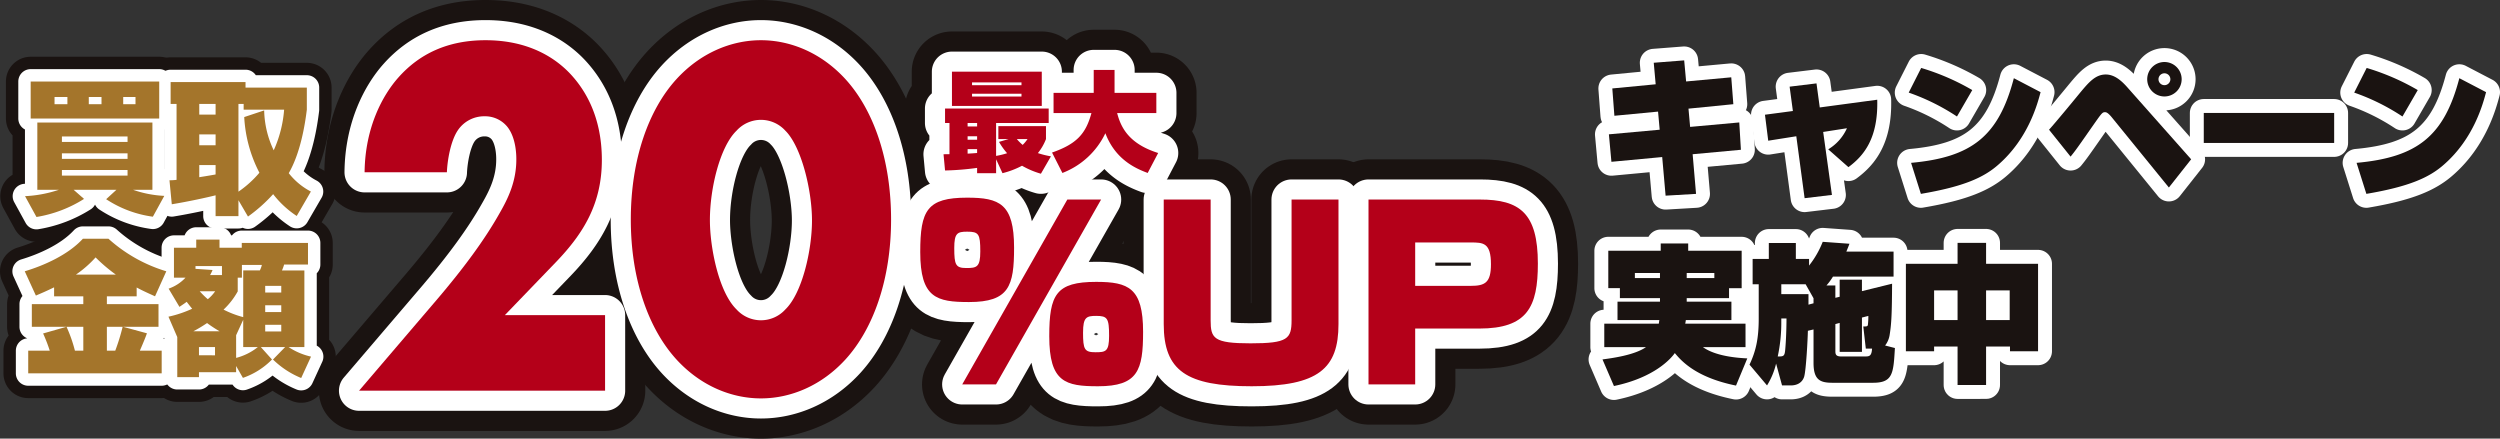 <svg id="グループ_1569" data-name="グループ 1569" xmlns="http://www.w3.org/2000/svg" xmlns:xlink="http://www.w3.org/1999/xlink" width="808.094" height="141.776" viewBox="0 0 808.094 141.776">
  <rect x="0" y="0" width="808.094" height="141.776" fill="#333333" stroke="none"/>
  <defs>
    <clipPath id="clip-path">
      <rect id="長方形_107" data-name="長方形 107" width="808.094" height="141.776" fill="none"/>
    </clipPath>
  </defs>
  <g id="グループ_30" data-name="グループ 30" clip-path="url(#clip-path)">
    <path id="パス_14360" data-name="パス 14360" d="M8.094,63.407A40.441,40.441,0,0,0,19.03,61.35H12.066V39.618h37.2V61.35H43.007a35.489,35.489,0,0,0,10.1,1.963l-3.693,6.731a36.154,36.154,0,0,1-15.1-5.656l3.319-3.038H23.8l3.365,2.945a41.2,41.2,0,0,1-15.376,5.842ZM9.916,26.344h41.55V38.309H9.916Zm7.712,7.337h4.16V31.345h-4.16Zm2.384,12.2H41.231V44.1H20.012Zm0,5.468H41.231V49.573H20.012Zm0,5.422H41.231V54.948H20.012ZM28.7,33.681h4.112V31.345H28.7Zm11.123,0H43.8V31.345H39.828Z" fill="none" stroke="#1a1311" stroke-linecap="round" stroke-linejoin="round" stroke-width="16"/>
    <path id="パス_14361" data-name="パス 14361" d="M95.909,69.81a31.328,31.328,0,0,1-7.619-7.057A50.036,50.036,0,0,1,80.159,70l-3.085-5.282v5.142H69.689v-6.73c-2.758.7-8.74,2.009-14.161,2.9l-.748-7.758a17.931,17.931,0,0,0,2.29-.14V33.588H55.154V26.531h24.21v1.776H99.18v7.151c-.607,4.907-2.057,13.974-5.842,20.517a21.852,21.852,0,0,0,7.151,5.937Zm-31.5-32.764h5.281V33.588H64.408Zm0,9.91h5.281V43.45H64.408Zm5.281,6.4H64.408v3.926c.8-.14,2.149-.327,5.281-.888Zm15.7-17.667a31.34,31.34,0,0,0,3.084,12.9,38.921,38.921,0,0,0,3.365-13.133H78.756v-1.87H77.074v28.37a34.254,34.254,0,0,0,6.776-6.122,44,44,0,0,1-4.907-17.995Z" fill="none" stroke="#1a1311" stroke-linecap="round" stroke-linejoin="round" stroke-width="16"/>
    <path id="パス_14362" data-name="パス 14362" d="M50.11,95.777c-2.055-.935-4.065-1.823-5.935-2.851v2.851H34.547V98.3H51.233v7.337H39.781l7.712,2.1c-.327.934-.841,2.29-2.29,5.608h7.058v7.338H9.122V113.35h6.964a53.01,53.01,0,0,0-2.15-5.562l7.525-2.15H10.29V98.3H26.929V95.777H17.487v-2.9c-3.084,1.5-4.392,2.01-5.888,2.664L8,87.691c6.076-1.823,13.928-5.235,18.789-10.516h8.273A49.022,49.022,0,0,0,53.756,87.691Zm-23.181,9.861H21.507a45.569,45.569,0,0,1,2.711,7.712h2.711ZM30.9,83.2a35.539,35.539,0,0,1-6.356,5.562h12.9A51.493,51.493,0,0,1,30.9,83.2Zm3.646,22.434v7.712h2.711a66.077,66.077,0,0,0,2.384-7.712Z" fill="none" stroke="#1a1311" stroke-linecap="round" stroke-linejoin="round" stroke-width="16"/>
    <path id="パス_14363" data-name="パス 14363" d="M54.452,102.367a37.222,37.222,0,0,0,7.665-2.57c-.468-.561-.8-.982-1.776-2.244-.467.374-.888.655-2.337,1.636L54.5,93.3a13.5,13.5,0,0,0,5.468-3.552H56.229V80.073h7.2V77.456H70.95v2.617h7.2V78.531H99.554V85.5H91.842a13.843,13.843,0,0,1-.7,1.916h7.245v24.771h-5.1a21.613,21.613,0,0,0,7.244,3.084l-3.178,6.918a28.42,28.42,0,0,1-9.114-5.982l3.926-4.02H84.317l3.6,4.02a24.157,24.157,0,0,1-9.395,5.935l-2.2-3.833v2.01H64.313V121.9H57.3V108.957ZM71,107.088a40.769,40.769,0,0,1-4.066-2.665,47.058,47.058,0,0,1-4.44,2.665Zm.748-18.181v-2.9H63.192V86.9l5.515.374a13.575,13.575,0,0,1-.795,1.636Zm-7.432,25.939H69.5v-2.664H64.313Zm.234-20.705a27.526,27.526,0,0,0,2.618,2.571,12.12,12.12,0,0,0,2.383-2.571Zm12.293.047a23.983,23.983,0,0,1-4.581,5.889,30.944,30.944,0,0,0,6.356,2.43v-15.1H83.99a7.553,7.553,0,0,0,.655-1.776H78.194v4.113H76.84Zm-.515,21.5a18.7,18.7,0,0,0,7.011-3.5H78.615v-8.834l-2.29,5Zm9.4-21.125h5.187v-2.15H85.72Zm0,6.31h5.187v-2.2H85.72Zm0,6.262h5.187v-2.15H85.72Z" fill="none" stroke="#1a1311" stroke-linecap="round" stroke-linejoin="round" stroke-width="16"/>
    <path id="パス_14364" data-name="パス 14364" d="M8.094,63.407A40.441,40.441,0,0,0,19.03,61.35H12.066V39.618h37.2V61.35H43.007a35.489,35.489,0,0,0,10.1,1.963l-3.693,6.731a36.154,36.154,0,0,1-15.1-5.656l3.319-3.038H23.8l3.365,2.945a41.2,41.2,0,0,1-15.376,5.842ZM9.916,26.344h41.55V38.309H9.916Zm7.712,7.337h4.16V31.345h-4.16Zm2.384,12.2H41.231V44.1H20.012Zm0,5.468H41.231V49.573H20.012Zm0,5.422H41.231V54.948H20.012ZM28.7,33.681h4.112V31.345H28.7Zm11.123,0H43.8V31.345H39.828Z" fill="none" stroke="#fff" stroke-linecap="round" stroke-linejoin="round" stroke-width="8"/>
    <path id="パス_14365" data-name="パス 14365" d="M95.909,69.81a31.328,31.328,0,0,1-7.619-7.057A50.036,50.036,0,0,1,80.159,70l-3.085-5.282v5.142H69.689v-6.73c-2.758.7-8.74,2.009-14.161,2.9l-.748-7.758a17.931,17.931,0,0,0,2.29-.14V33.588H55.154V26.531h24.21v1.776H99.18v7.151c-.607,4.907-2.057,13.974-5.842,20.517a21.852,21.852,0,0,0,7.151,5.937Zm-31.5-32.764h5.281V33.588H64.408Zm0,9.91h5.281V43.45H64.408Zm5.281,6.4H64.408v3.926c.8-.14,2.149-.327,5.281-.888Zm15.7-17.667a31.34,31.34,0,0,0,3.084,12.9,38.921,38.921,0,0,0,3.365-13.133H78.756v-1.87H77.074v28.37a34.254,34.254,0,0,0,6.776-6.122,44,44,0,0,1-4.907-17.995Z" fill="none" stroke="#fff" stroke-linecap="round" stroke-linejoin="round" stroke-width="8"/>
    <path id="パス_14366" data-name="パス 14366" d="M50.11,95.777c-2.055-.935-4.065-1.823-5.935-2.851v2.851H34.547V98.3H51.233v7.337H39.781l7.712,2.1c-.327.934-.841,2.29-2.29,5.608h7.058v7.338H9.122V113.35h6.964a53.01,53.01,0,0,0-2.15-5.562l7.525-2.15H10.29V98.3H26.929V95.777H17.487v-2.9c-3.084,1.5-4.392,2.01-5.888,2.664L8,87.691c6.076-1.823,13.928-5.235,18.789-10.516h8.273A49.022,49.022,0,0,0,53.756,87.691Zm-23.181,9.861H21.507a45.569,45.569,0,0,1,2.711,7.712h2.711ZM30.9,83.2a35.539,35.539,0,0,1-6.356,5.562h12.9A51.493,51.493,0,0,1,30.9,83.2Zm3.646,22.434v7.712h2.711a66.077,66.077,0,0,0,2.384-7.712Z" fill="none" stroke="#fff" stroke-linecap="round" stroke-linejoin="round" stroke-width="8"/>
    <path id="パス_14367" data-name="パス 14367" d="M54.452,102.367a37.222,37.222,0,0,0,7.665-2.57c-.468-.561-.8-.982-1.776-2.244-.467.374-.888.655-2.337,1.636L54.5,93.3a13.5,13.5,0,0,0,5.468-3.552H56.229V80.073h7.2V77.456H70.95v2.617h7.2V78.531H99.554V85.5H91.842a13.843,13.843,0,0,1-.7,1.916h7.245v24.771h-5.1a21.613,21.613,0,0,0,7.244,3.084l-3.178,6.918a28.42,28.42,0,0,1-9.114-5.982l3.926-4.02H84.317l3.6,4.02a24.157,24.157,0,0,1-9.395,5.935l-2.2-3.833v2.01H64.313V121.9H57.3V108.957ZM71,107.088a40.769,40.769,0,0,1-4.066-2.665,47.058,47.058,0,0,1-4.44,2.665Zm.748-18.181v-2.9H63.192V86.9l5.515.374a13.575,13.575,0,0,1-.795,1.636Zm-7.432,25.939H69.5v-2.664H64.313Zm.234-20.705a27.526,27.526,0,0,0,2.618,2.571,12.12,12.12,0,0,0,2.383-2.571Zm12.293.047a23.983,23.983,0,0,1-4.581,5.889,30.944,30.944,0,0,0,6.356,2.43v-15.1H83.99a7.553,7.553,0,0,0,.655-1.776H78.194v4.113H76.84Zm-.515,21.5a18.7,18.7,0,0,0,7.011-3.5H78.615v-8.834l-2.29,5Zm9.4-21.125h5.187v-2.15H85.72Zm0,6.31h5.187v-2.2H85.72Zm0,6.262h5.187v-2.15H85.72Z" fill="none" stroke="#fff" stroke-linecap="round" stroke-linejoin="round" stroke-width="8"/>
    <path id="パス_14368" data-name="パス 14368" d="M8.094,63.407A40.441,40.441,0,0,0,19.03,61.35H12.066V39.618h37.2V61.35H43.007a35.489,35.489,0,0,0,10.1,1.963l-3.693,6.731a36.154,36.154,0,0,1-15.1-5.656l3.319-3.038H23.8l3.365,2.945a41.2,41.2,0,0,1-15.376,5.842ZM9.916,26.344h41.55V38.309H9.916Zm7.712,7.337h4.16V31.345h-4.16Zm2.384,12.2H41.231V44.1H20.012Zm0,5.468H41.231V49.573H20.012Zm0,5.422H41.231V54.948H20.012ZM28.7,33.681h4.112V31.345H28.7Zm11.123,0H43.8V31.345H39.828Z" fill="#a4752b"/>
    <path id="パス_14369" data-name="パス 14369" d="M95.909,69.81a31.328,31.328,0,0,1-7.619-7.057A50.036,50.036,0,0,1,80.159,70l-3.085-5.282v5.142H69.689v-6.73c-2.758.7-8.74,2.009-14.161,2.9l-.748-7.758a17.931,17.931,0,0,0,2.29-.14V33.588H55.154V26.531h24.21v1.776H99.18v7.151c-.607,4.907-2.057,13.974-5.842,20.517a21.852,21.852,0,0,0,7.151,5.937Zm-31.5-32.764h5.281V33.588H64.408Zm0,9.91h5.281V43.45H64.408Zm5.281,6.4H64.408v3.926c.8-.14,2.149-.327,5.281-.888Zm15.7-17.667a31.34,31.34,0,0,0,3.084,12.9,38.921,38.921,0,0,0,3.365-13.133H78.756v-1.87H77.074v28.37a34.254,34.254,0,0,0,6.776-6.122,44,44,0,0,1-4.907-17.995Z" fill="#a4752b"/>
    <path id="パス_14370" data-name="パス 14370" d="M50.11,95.777c-2.055-.935-4.065-1.823-5.935-2.851v2.851H34.547V98.3H51.233v7.337H39.781l7.712,2.1c-.327.934-.841,2.29-2.29,5.608h7.058v7.338H9.122V113.35h6.964a53.01,53.01,0,0,0-2.15-5.562l7.525-2.15H10.29V98.3H26.929V95.777H17.487v-2.9c-3.084,1.5-4.392,2.01-5.888,2.664L8,87.691c6.076-1.823,13.928-5.235,18.789-10.516h8.273A49.022,49.022,0,0,0,53.756,87.691Zm-23.181,9.861H21.507a45.569,45.569,0,0,1,2.711,7.712h2.711ZM30.9,83.2a35.539,35.539,0,0,1-6.356,5.562h12.9A51.493,51.493,0,0,1,30.9,83.2m3.646,22.434v7.712h2.711a66.077,66.077,0,0,0,2.384-7.712Z" fill="#a4752b"/>
    <path id="パス_14371" data-name="パス 14371" d="M54.452,102.367a37.222,37.222,0,0,0,7.665-2.57c-.468-.561-.8-.982-1.776-2.244-.467.374-.888.655-2.337,1.636L54.5,93.3a13.5,13.5,0,0,0,5.468-3.552H56.229V80.073h7.2V77.456H70.95v2.617h7.2V78.531H99.554V85.5H91.842a13.843,13.843,0,0,1-.7,1.916h7.245v24.771h-5.1a21.613,21.613,0,0,0,7.244,3.084l-3.178,6.918a28.42,28.42,0,0,1-9.114-5.982l3.926-4.02H84.317l3.6,4.02a24.157,24.157,0,0,1-9.395,5.935l-2.2-3.833v2.01H64.313V121.9H57.3V108.957ZM71,107.088a40.769,40.769,0,0,1-4.066-2.665,47.058,47.058,0,0,1-4.44,2.665Zm.748-18.181v-2.9H63.192V86.9l5.515.374a13.575,13.575,0,0,1-.795,1.636Zm-7.432,25.939H69.5v-2.664H64.313Zm.234-20.705a27.526,27.526,0,0,0,2.618,2.571,12.12,12.12,0,0,0,2.383-2.571Zm12.293.047a23.983,23.983,0,0,1-4.581,5.889,30.944,30.944,0,0,0,6.356,2.43v-15.1H83.99a7.553,7.553,0,0,0,.655-1.776H78.194v4.113H76.84Zm-.515,21.5a18.7,18.7,0,0,0,7.011-3.5H78.615v-8.834l-2.29,5Zm9.4-21.125h5.187v-2.15H85.72Zm0,6.31h5.187v-2.2H85.72Zm0,6.262h5.187v-2.15H85.72Z" fill="#a4752b"/>
    <path id="パス_14372" data-name="パス 14372" d="M327.787,80.043c0,12.434-1.592,17.59-14.558,17.59-10.463,0-15.77-1.29-15.77-16.15,0-13.5,2.2-17.591,15.164-17.591C323.087,63.892,327.787,65.864,327.787,80.043Zm-19.334.151c0,5.459.455,6.444,3.942,6.444,3.336,0,4.474-.3,4.474-5.382,0-5.687-.53-6.37-4.246-6.37C309.438,74.886,308.453,75.342,308.453,80.194ZM355.917,64.5l-33.968,59.747H311.031L345,64.5Zm13.572,42.762c0,12.436-1.668,17.591-14.557,17.591-10.54,0-15.772-1.289-15.772-16.149,0-13.5,2.2-17.591,15.164-17.591C364.788,91.112,369.489,93.084,369.489,107.261Zm-19.41.228c0,5.46.454,6.369,4.019,6.369,3.335,0,4.4-.227,4.4-5.307,0-5.687-.531-6.445-4.171-6.445C351.141,102.106,350.079,102.561,350.079,107.489Z" fill="none" stroke="#1a1311" stroke-linecap="round" stroke-linejoin="round" stroke-width="26"/>
    <path id="パス_14373" data-name="パス 14373" d="M432.648,64.5V104.76c0,14.33-6.445,20.093-28.054,20.093-21.078,0-28.433-5-28.433-20.093V64.5h15.164v39.048c0,5.838.986,7.431,12.889,7.431,12.056,0,13.269-1.441,13.269-7.507V64.5Z" fill="none" stroke="#1a1311" stroke-linecap="round" stroke-linejoin="round" stroke-width="26"/>
    <path id="パス_14374" data-name="パス 14374" d="M478.369,64.5c12.888,0,18.727,4.4,18.727,20.7,0,14.028-3.412,21-18.955,21h-20.7v18.045H442.353V64.5ZM457.442,78.374V92.4h17.97c4.625,0,6.52-1.061,6.52-6.975,0-6.976-2.5-7.052-6.52-7.052Z" fill="none" stroke="#1a1311" stroke-linecap="round" stroke-linejoin="round" stroke-width="26"/>
    <path id="パス_14375" data-name="パス 14375" d="M195.583,126.285H116.062l25.121-29.4c8.918-10.465,15.606-19.6,20.362-28.072,2.676-4.651,5.351-10.132,5.351-17.275,0-1.163,0-6.977-2.972-10.631a9.291,9.291,0,0,0-7.283-3.322,10.283,10.283,0,0,0-8.621,4.484c-2.378,3.488-3.419,9.8-3.568,13.621h-26.6c.148-14.451,5.8-24.916,11-30.729C135.534,17.485,144.6,13,156.937,13c14.864,0,23.485,6.478,27.944,11.462,4.014,4.484,9.662,12.956,9.662,27.241,0,13.953-5.8,23.587-14.716,32.889l-16.646,17.275h32.4Z" fill="none" stroke="#1a1311" stroke-linecap="round" stroke-linejoin="round" stroke-width="26"/>
    <path id="パス_14376" data-name="パス 14376" d="M273.316,116.152c-7.729,8.472-17.688,12.624-27.349,12.624s-19.62-4.152-27.349-12.624c-8.919-9.8-14.716-25.746-14.716-45.181,0-19.6,5.8-35.547,14.716-45.347C226.347,17.152,236.306,13,245.967,13s19.62,4.152,27.349,12.624c8.919,9.8,14.714,25.747,14.714,45.347C288.03,90.406,282.235,106.352,273.316,116.152ZM238.089,42.235c-5.351,5.148-8.621,18.6-8.621,28.9,0,8.8,2.824,23.255,8.621,28.9a10.641,10.641,0,0,0,15.756,0c5.5-5.316,8.62-19.269,8.62-28.737,0-9.8-3.418-23.92-8.62-29.068a10.641,10.641,0,0,0-15.756,0Z" fill="none" stroke="#1a1311" stroke-linecap="round" stroke-linejoin="round" stroke-width="26"/>
    <path id="パス_14377" data-name="パス 14377" d="M336.463,56.153a26.975,26.975,0,0,1-6.106-2.583,27.721,27.721,0,0,1-6.317,2.408l-2.059-4.5v4.5h-6.142v-1.71a88.123,88.123,0,0,1-10.364.838l-.488-5.235c.732-.034.837-.034,1.919-.034V39.751h-1.431V35.075h33.5v4.676h-17V50.394a25.749,25.749,0,0,0,3.559-.872,22.2,22.2,0,0,1-2.617-3.664l3.107-.907h-3.316V40.764H338.1v4.187a16.789,16.789,0,0,1-2.617,4.536,28.779,28.779,0,0,0,4.221,1.047ZM307.708,23.176h29.034V34.238H307.708Zm5.06,17.692h3.071V39.751h-3.071Zm0,4.292h3.071V44.044h-3.071Zm3.071,3.036h-3.071v1.466c.8-.035,2.3-.14,3.071-.209ZM314.2,27.537h15.982V26.63H314.2Zm0,3.665h15.982v-.908H314.2Zm14.481,13.749a14.217,14.217,0,0,0,1.885,1.885,11.8,11.8,0,0,0,1.57-1.885Z" fill="none" stroke="#1a1311" stroke-linecap="round" stroke-linejoin="round" stroke-width="26"/>
    <path id="パス_14378" data-name="パス 14378" d="M340.06,49.313c7.853-2.757,10.888-5.933,12.737-12.772H340.549V30.015h12.982v-7.4h6.735v7.4h13.505v6.526H361.1c1.117,4.257,3.455,9.84,13.261,12.912l-3.385,6.455c-4.152-1.535-10.5-4.467-13.68-12.842a25.48,25.48,0,0,1-13.888,12.842Z" fill="none" stroke="#1a1311" stroke-linecap="round" stroke-linejoin="round" stroke-width="26"/>
    <path id="パス_14379" data-name="パス 14379" d="M327.787,80.043c0,12.434-1.592,17.59-14.558,17.59-10.463,0-15.77-1.29-15.77-16.15,0-13.5,2.2-17.591,15.164-17.591C323.087,63.892,327.787,65.864,327.787,80.043Zm-19.334.151c0,5.459.455,6.444,3.942,6.444,3.336,0,4.474-.3,4.474-5.382,0-5.687-.53-6.37-4.246-6.37C309.438,74.886,308.453,75.342,308.453,80.194ZM355.917,64.5l-33.968,59.747H311.031L345,64.5Zm13.572,42.762c0,12.436-1.668,17.591-14.557,17.591-10.54,0-15.772-1.289-15.772-16.149,0-13.5,2.2-17.591,15.164-17.591C364.788,91.112,369.489,93.084,369.489,107.261Zm-19.41.228c0,5.46.454,6.369,4.019,6.369,3.335,0,4.4-.227,4.4-5.307,0-5.687-.531-6.445-4.171-6.445C351.141,102.106,350.079,102.561,350.079,107.489Z" fill="none" stroke="#fff" stroke-linecap="round" stroke-linejoin="round" stroke-width="13"/>
    <path id="パス_14380" data-name="パス 14380" d="M432.648,64.5V104.76c0,14.33-6.445,20.093-28.054,20.093-21.078,0-28.433-5-28.433-20.093V64.5h15.164v39.048c0,5.838.986,7.431,12.889,7.431,12.056,0,13.269-1.441,13.269-7.507V64.5Z" fill="none" stroke="#fff" stroke-linecap="round" stroke-linejoin="round" stroke-width="13"/>
    <path id="パス_14381" data-name="パス 14381" d="M478.369,64.5c12.888,0,18.727,4.4,18.727,20.7,0,14.028-3.412,21-18.955,21h-20.7v18.045H442.353V64.5ZM457.442,78.374V92.4h17.97c4.625,0,6.52-1.061,6.52-6.975,0-6.976-2.5-7.052-6.52-7.052Z" fill="none" stroke="#fff" stroke-linecap="round" stroke-linejoin="round" stroke-width="13"/>
    <path id="パス_14382" data-name="パス 14382" d="M195.583,126.285H116.062l25.121-29.4c8.918-10.465,15.606-19.6,20.362-28.072,2.676-4.651,5.351-10.132,5.351-17.275,0-1.163,0-6.977-2.972-10.631a9.291,9.291,0,0,0-7.283-3.322,10.283,10.283,0,0,0-8.621,4.484c-2.378,3.488-3.419,9.8-3.568,13.621h-26.6c.148-14.451,5.8-24.916,11-30.729C135.534,17.485,144.6,13,156.937,13c14.864,0,23.485,6.478,27.944,11.462,4.014,4.484,9.662,12.956,9.662,27.241,0,13.953-5.8,23.587-14.716,32.889l-16.646,17.275h32.4Z" fill="none" stroke="#fff" stroke-linecap="round" stroke-linejoin="round" stroke-width="13"/>
    <path id="パス_14383" data-name="パス 14383" d="M273.316,116.152c-7.729,8.472-17.688,12.624-27.349,12.624s-19.62-4.152-27.349-12.624c-8.919-9.8-14.716-25.746-14.716-45.181,0-19.6,5.8-35.547,14.716-45.347C226.347,17.152,236.306,13,245.967,13s19.62,4.152,27.349,12.624c8.919,9.8,14.714,25.747,14.714,45.347C288.03,90.406,282.235,106.352,273.316,116.152ZM238.089,42.235c-5.351,5.148-8.621,18.6-8.621,28.9,0,8.8,2.824,23.255,8.621,28.9a10.641,10.641,0,0,0,15.756,0c5.5-5.316,8.62-19.269,8.62-28.737,0-9.8-3.418-23.92-8.62-29.068a10.641,10.641,0,0,0-15.756,0Z" fill="none" stroke="#fff" stroke-linecap="round" stroke-linejoin="round" stroke-width="13"/>
    <path id="パス_14384" data-name="パス 14384" d="M336.463,56.153a26.975,26.975,0,0,1-6.106-2.583,27.721,27.721,0,0,1-6.317,2.408l-2.059-4.5v4.5h-6.142v-1.71a88.123,88.123,0,0,1-10.364.838l-.488-5.235c.732-.034.837-.034,1.919-.034V39.751h-1.431V35.075h33.5v4.676h-17V50.394a25.749,25.749,0,0,0,3.559-.872,22.2,22.2,0,0,1-2.617-3.664l3.107-.907h-3.316V40.764H338.1v4.187a16.789,16.789,0,0,1-2.617,4.536,28.779,28.779,0,0,0,4.221,1.047ZM307.708,23.176h29.034V34.238H307.708Zm5.06,17.692h3.071V39.751h-3.071Zm0,4.292h3.071V44.044h-3.071Zm3.071,3.036h-3.071v1.466c.8-.035,2.3-.14,3.071-.209ZM314.2,27.537h15.982V26.63H314.2Zm0,3.665h15.982v-.908H314.2Zm14.481,13.749a14.217,14.217,0,0,0,1.885,1.885,11.8,11.8,0,0,0,1.57-1.885Z" fill="none" stroke="#fff" stroke-linecap="round" stroke-linejoin="round" stroke-width="13"/>
    <path id="パス_14385" data-name="パス 14385" d="M340.06,49.313c7.853-2.757,10.888-5.933,12.737-12.772H340.549V30.015h12.982v-7.4h6.735v7.4h13.505v6.526H361.1c1.117,4.257,3.455,9.84,13.261,12.912l-3.385,6.455c-4.152-1.535-10.5-4.467-13.68-12.842a25.48,25.48,0,0,1-13.888,12.842Z" fill="none" stroke="#fff" stroke-linecap="round" stroke-linejoin="round" stroke-width="13"/>
    <path id="パス_14386" data-name="パス 14386" d="M327.787,80.043c0,12.434-1.592,17.59-14.558,17.59-10.463,0-15.77-1.29-15.77-16.15,0-13.5,2.2-17.591,15.164-17.591,10.464,0,15.164,1.972,15.164,16.151m-19.334.151c0,5.459.455,6.444,3.942,6.444,3.336,0,4.474-.3,4.474-5.382,0-5.687-.53-6.37-4.246-6.37-3.185,0-4.17.456-4.17,5.308M355.917,64.5l-33.968,59.747H311.031L345,64.5Zm13.572,42.762c0,12.436-1.668,17.591-14.557,17.591-10.54,0-15.772-1.289-15.772-16.149,0-13.5,2.2-17.591,15.164-17.591,10.464,0,15.165,1.972,15.165,16.149m-19.41.228c0,5.46.454,6.369,4.019,6.369,3.335,0,4.4-.227,4.4-5.307,0-5.687-.531-6.445-4.171-6.445-3.183,0-4.245.455-4.245,5.383" fill="#b40019"/>
    <path id="パス_14387" data-name="パス 14387" d="M432.648,64.5V104.76c0,14.33-6.445,20.093-28.054,20.093-21.078,0-28.433-5-28.433-20.093V64.5h15.164v39.048c0,5.838.986,7.431,12.889,7.431,12.056,0,13.269-1.441,13.269-7.507V64.5Z" fill="#b40019"/>
    <path id="パス_14388" data-name="パス 14388" d="M478.369,64.5c12.888,0,18.727,4.4,18.727,20.7,0,14.028-3.412,21-18.955,21h-20.7v18.045H442.353V64.5ZM457.442,78.374V92.4h17.97c4.625,0,6.52-1.061,6.52-6.975,0-6.976-2.5-7.052-6.52-7.052Z" fill="#b40019"/>
    <path id="パス_14389" data-name="パス 14389" d="M195.583,126.285H116.062l25.121-29.4c8.918-10.465,15.606-19.6,20.362-28.072,2.676-4.651,5.351-10.132,5.351-17.275,0-1.163,0-6.977-2.972-10.631a9.291,9.291,0,0,0-7.283-3.322,10.283,10.283,0,0,0-8.621,4.484c-2.378,3.488-3.419,9.8-3.568,13.621h-26.6c.148-14.451,5.8-24.916,11-30.729C135.534,17.485,144.6,13,156.937,13c14.864,0,23.485,6.478,27.944,11.462,4.014,4.484,9.662,12.956,9.662,27.241,0,13.953-5.8,23.587-14.716,32.889l-16.646,17.275h32.4Z" fill="#b40019"/>
    <path id="パス_14390" data-name="パス 14390" d="M273.316,116.152c-7.729,8.472-17.688,12.624-27.349,12.624s-19.62-4.152-27.349-12.624c-8.919-9.8-14.716-25.746-14.716-45.181,0-19.6,5.8-35.547,14.716-45.347C226.347,17.152,236.306,13,245.967,13s19.62,4.152,27.349,12.624c8.919,9.8,14.714,25.747,14.714,45.347,0,19.435-5.8,35.381-14.714,45.181M238.089,42.235c-5.351,5.148-8.621,18.6-8.621,28.9,0,8.8,2.824,23.255,8.621,28.9a10.641,10.641,0,0,0,15.756,0c5.5-5.316,8.62-19.269,8.62-28.737,0-9.8-3.418-23.92-8.62-29.068a10.641,10.641,0,0,0-15.756,0" fill="#b40019"/>
    <path id="パス_14391" data-name="パス 14391" d="M336.463,56.153a26.975,26.975,0,0,1-6.106-2.583,27.721,27.721,0,0,1-6.317,2.408l-2.059-4.5v4.5h-6.142v-1.71a88.123,88.123,0,0,1-10.364.838l-.488-5.235c.732-.034.837-.034,1.919-.034V39.751h-1.431V35.075h33.5v4.676h-17V50.394a25.749,25.749,0,0,0,3.559-.872,22.2,22.2,0,0,1-2.617-3.664l3.107-.907h-3.316V40.764H338.1v4.187a16.789,16.789,0,0,1-2.617,4.536,28.779,28.779,0,0,0,4.221,1.047ZM307.708,23.176h29.034V34.238H307.708Zm5.06,17.692h3.071V39.751h-3.071Zm0,4.292h3.071V44.044h-3.071Zm3.071,3.036h-3.071v1.466c.8-.035,2.3-.14,3.071-.209ZM314.2,27.537h15.982V26.63H314.2Zm0,3.665h15.982v-.908H314.2Zm14.481,13.749a14.217,14.217,0,0,0,1.885,1.885,11.8,11.8,0,0,0,1.57-1.885Z" fill="#b40019"/>
    <path id="パス_14392" data-name="パス 14392" d="M340.06,49.313c7.853-2.757,10.888-5.933,12.737-12.772H340.549V30.015h12.982v-7.4h6.735v7.4h13.505v6.526H361.1c1.117,4.257,3.455,9.84,13.261,12.912l-3.385,6.455c-4.152-1.535-10.5-4.467-13.68-12.842a25.48,25.48,0,0,1-13.888,12.842Z" fill="#b40019"/>
    <path id="パス_14393" data-name="パス 14393" d="M534.552,20.283l9.841-.768.624,6.817,14.593-1.344.672,8.689-14.5,1.44.529,5.9,15.889-1.44.528,8.833-15.6,1.44,1.1,12.817-9.841.576-1.1-12.481L520.87,52.3l-.815-8.881,16.417-1.489-.528-5.856L521.83,37.421l-.672-8.833,14.018-1.344Z" fill="none" stroke="#fff" stroke-linejoin="round" stroke-width="9"/>
    <path id="パス_14394" data-name="パス 14394" d="M578.472,28.012l8.688-1.057,1.056,7.777,18.578-2.5c.336,12.529-4.369,18.145-9.313,21.794l-6.529-5.76A15.184,15.184,0,0,0,597,41.452l-7.68,1.2,2.832,20.353-8.833,1.057-2.688-20.018-9.073,1.44-1.056-8.4,9.025-1.2Z" fill="none" stroke="#fff" stroke-linejoin="round" stroke-width="9"/>
    <path id="パス_14395" data-name="パス 14395" d="M632.567,37.66a69.5,69.5,0,0,0-15.6-7.728L621,21.963a75.7,75.7,0,0,1,16.512,7.153ZM617.734,52.638c19.441-1.776,28.274-8.449,33.219-27.362l8.64,4.511c-.96,3.6-3.887,14.882-13.585,23.378-4.752,4.225-11.281,7.154-25.106,9.5Z" fill="none" stroke="#fff" stroke-linejoin="round" stroke-width="9"/>
    <path id="パス_14396" data-name="パス 14396" d="M662.326,41.933c1.968-2.16,7.633-9.024,10.033-11.953,2.737-3.265,4.9-5.9,8.3-5.9,2.832,0,5.088,2.015,6.96,4.128l20.643,23.282-7.2,9.121L682.632,37.949c-1.344-1.632-1.872-1.681-2.208-1.681-.817,0-1.008.193-3.6,3.889-5.424,7.776-6.049,8.64-7.536,10.465Zm37.3-10.753a5.568,5.568,0,1,1,5.569-5.568A5.572,5.572,0,0,1,699.625,31.18Zm0-7.488a1.92,1.92,0,1,0,1.921,1.92A1.925,1.925,0,0,0,699.625,23.692Z" fill="none" stroke="#fff" stroke-linejoin="round" stroke-width="9"/>
    <rect id="長方形_105" data-name="長方形 105" width="42.147" height="9.697" transform="translate(712.343 36.509)" fill="none" stroke="#fff" stroke-linejoin="round" stroke-width="9"/>
    <path id="パス_14397" data-name="パス 14397" d="M776.567,37.66a69.5,69.5,0,0,0-15.6-7.728L765,21.963a75.7,75.7,0,0,1,16.512,7.153ZM761.734,52.638c19.441-1.776,28.274-8.449,33.219-27.362l8.64,4.511c-.96,3.6-3.887,14.882-13.585,23.378-4.752,4.225-11.281,7.154-25.106,9.5Z" fill="none" stroke="#fff" stroke-linejoin="round" stroke-width="9"/>
    <path id="パス_14398" data-name="パス 14398" d="M523.607,96.36V93.143h-3.745v-12.1h16.946V78.694h8.881v2.353H562.97v12.1h-4.08V96.36H545.208v1.152h14.449v5.952H544.921a9.867,9.867,0,0,1-.192,1.153h19.489V112.2H550.44c4.225,3.024,11.426,3.505,14.354,3.648l-3.648,8.785c-12.337-2.5-17.282-7.44-19.778-10.512-1.2,1.727-6.528,7.92-19.681,10.656l-3.7-8.593c2.737-.384,10.225-1.3,14.066-3.984h-13.49v-7.584h17.618c.095-.481.095-.721.192-1.153H522.839V97.512h13.728V96.36Zm12.96-8.113h-8.112V89.88h8.112Zm17.571,0h-8.93V89.88h8.93Z" fill="none" stroke="#fff" stroke-linejoin="round" stroke-width="9"/>
    <path id="パス_14399" data-name="パス 14399" d="M584.376,106.92c-.048,2.641-.576,12.674-1.2,14.834-.144.432-.864,2.832-4.368,2.832h-2.784L574.1,117.53a23.888,23.888,0,0,1-2.928,7.056l-5.665-6.72c2.065-4.369,2.977-8.4,2.977-14.882V91.895h-1.968V83.687h5.232V78.55h8.737v5.137h4.272v2.16a30.094,30.094,0,0,0,4.416-7.681l8.641.624c-.336.912-.575,1.489-1.008,2.544h15.266V89.4H592.489a19.858,19.858,0,0,1-2.113,2.881h2.881v3.984l1.392-.336v-5.52h7.2v3.7l9.744-2.4c-.048,9.409-.191,12.866-.767,16.417a7.425,7.425,0,0,1-1.489,3.553l3.168.816c-.479,8.161-.624,11.233-7.056,11.233H592.393c-3.889,0-6.192-.769-6.192-6.385V106.489Zm-8.592-3.984v1.009a51.924,51.924,0,0,1-1.153,11.28c1.777,0,2.208,0,2.4-2.016.288-2.976.431-7.3.431-10.273Zm10.417-4.9V96.408l-2.545-4.513h-7.872v3.169h8.784v3.408Zm16.9,14.642-.816-7.152c1.1,0,1.392,0,1.488-.529a23.79,23.79,0,0,0,.143-2.88l-2.063.528v11.089h-7.2v-9.361l-1.392.384v8.593c0,.96,0,1.872,1.824,1.872h7.825c1.343,0,2.064-.144,2.208-2.544Z" fill="none" stroke="#fff" stroke-linejoin="round" stroke-width="9"/>
    <path id="パス_14400" data-name="パス 14400" d="M632.76,124.442V112.009h-7.585v1.537h-9.12V85.271H632.76V78.5h9.217v6.768h16.8v28.275h-9.073v-1.537h-7.728v12.433Zm-7.585-20.978h7.585v-9.6h-7.585Zm16.8,0h7.633v-9.6h-7.633Z" fill="none" stroke="#fff" stroke-linejoin="round" stroke-width="9"/>
    <path id="パス_14401" data-name="パス 14401" d="M534.552,20.283l9.841-.768.624,6.817,14.593-1.344.672,8.689-14.5,1.44.529,5.9,15.889-1.44.528,8.833-15.6,1.44,1.1,12.817-9.841.576-1.1-12.481L520.87,52.3l-.815-8.881,16.417-1.489-.528-5.856L521.83,37.421l-.672-8.833,14.018-1.344Z" fill="#1a1311"/>
    <path id="パス_14402" data-name="パス 14402" d="M578.472,28.012l8.688-1.057,1.056,7.777,18.578-2.5c.336,12.529-4.369,18.145-9.313,21.794l-6.529-5.76A15.184,15.184,0,0,0,597,41.452l-7.68,1.2,2.832,20.353-8.833,1.057-2.688-20.018-9.073,1.44-1.056-8.4,9.025-1.2Z" fill="#1a1311"/>
    <path id="パス_14403" data-name="パス 14403" d="M632.567,37.66a69.5,69.5,0,0,0-15.6-7.728L621,21.963a75.7,75.7,0,0,1,16.512,7.153ZM617.734,52.638c19.441-1.776,28.274-8.449,33.219-27.362l8.64,4.511c-.96,3.6-3.887,14.882-13.585,23.378-4.752,4.225-11.281,7.154-25.106,9.5Z" fill="#1a1311"/>
    <path id="パス_14404" data-name="パス 14404" d="M662.326,41.933c1.968-2.16,7.633-9.024,10.033-11.953,2.737-3.265,4.9-5.9,8.3-5.9,2.832,0,5.088,2.015,6.96,4.128l20.643,23.282-7.2,9.121L682.632,37.949c-1.344-1.632-1.872-1.681-2.208-1.681-.817,0-1.008.193-3.6,3.889-5.424,7.776-6.049,8.64-7.536,10.465Zm37.3-10.753a5.568,5.568,0,1,1,5.569-5.568,5.572,5.572,0,0,1-5.569,5.568m0-7.488a1.92,1.92,0,1,0,1.921,1.92,1.925,1.925,0,0,0-1.921-1.92" fill="#1a1311"/>
    <rect id="長方形_106" data-name="長方形 106" width="42.147" height="9.697" transform="translate(712.343 36.509)" fill="#1a1311"/>
    <path id="パス_14405" data-name="パス 14405" d="M776.567,37.66a69.5,69.5,0,0,0-15.6-7.728L765,21.963a75.7,75.7,0,0,1,16.512,7.153ZM761.734,52.638c19.441-1.776,28.274-8.449,33.219-27.362l8.64,4.511c-.96,3.6-3.887,14.882-13.585,23.378-4.752,4.225-11.281,7.154-25.106,9.5Z" fill="#1a1311"/>
    <path id="パス_14406" data-name="パス 14406" d="M523.607,96.36V93.143h-3.745v-12.1h16.946V78.694h8.881v2.353H562.97v12.1h-4.08V96.36H545.208v1.152h14.449v5.952H544.921a9.867,9.867,0,0,1-.192,1.153h19.489V112.2H550.44c4.225,3.024,11.426,3.505,14.354,3.648l-3.648,8.785c-12.337-2.5-17.282-7.44-19.778-10.512-1.2,1.727-6.528,7.92-19.681,10.656l-3.7-8.593c2.737-.384,10.225-1.3,14.066-3.984h-13.49v-7.584h17.618c.095-.481.095-.721.192-1.153H522.839V97.512h13.728V96.36Zm12.96-8.113h-8.112V89.88h8.112Zm17.571,0h-8.93V89.88h8.93Z" fill="#1a1311"/>
    <path id="パス_14407" data-name="パス 14407" d="M584.376,106.92c-.048,2.641-.576,12.674-1.2,14.834-.144.432-.864,2.832-4.368,2.832h-2.784L574.1,117.53a23.888,23.888,0,0,1-2.928,7.056l-5.665-6.72c2.065-4.369,2.977-8.4,2.977-14.882V91.895h-1.968V83.687h5.232V78.55h8.737v5.137h4.272v2.16a30.094,30.094,0,0,0,4.416-7.681l8.641.624c-.336.912-.575,1.489-1.008,2.544h15.266V89.4H592.489a19.858,19.858,0,0,1-2.113,2.881h2.881v3.984l1.392-.336v-5.52h7.2v3.7l9.744-2.4c-.048,9.409-.191,12.866-.767,16.417a7.425,7.425,0,0,1-1.489,3.553l3.168.816c-.479,8.161-.624,11.233-7.056,11.233H592.393c-3.889,0-6.192-.769-6.192-6.385V106.489Zm-8.592-3.984v1.009a51.924,51.924,0,0,1-1.153,11.28c1.777,0,2.208,0,2.4-2.016.288-2.976.431-7.3.431-10.273Zm10.417-4.9V96.408l-2.545-4.513h-7.872v3.169h8.784v3.408Zm16.9,14.642-.816-7.152c1.1,0,1.392,0,1.488-.529a23.79,23.79,0,0,0,.143-2.88l-2.063.528v11.089h-7.2v-9.361l-1.392.384v8.593c0,.96,0,1.872,1.824,1.872h7.825c1.343,0,2.064-.144,2.208-2.544Z" fill="#1a1311"/>
    <path id="パス_14408" data-name="パス 14408" d="M632.76,124.442V112.009h-7.585v1.537h-9.12V85.271H632.76V78.5h9.217v6.768h16.8v28.275h-9.073v-1.537h-7.728v12.433Zm-7.585-20.978h7.585v-9.6h-7.585Zm16.8,0h7.633v-9.6h-7.633Z" fill="#1a1311"/>
  </g>
</svg>
